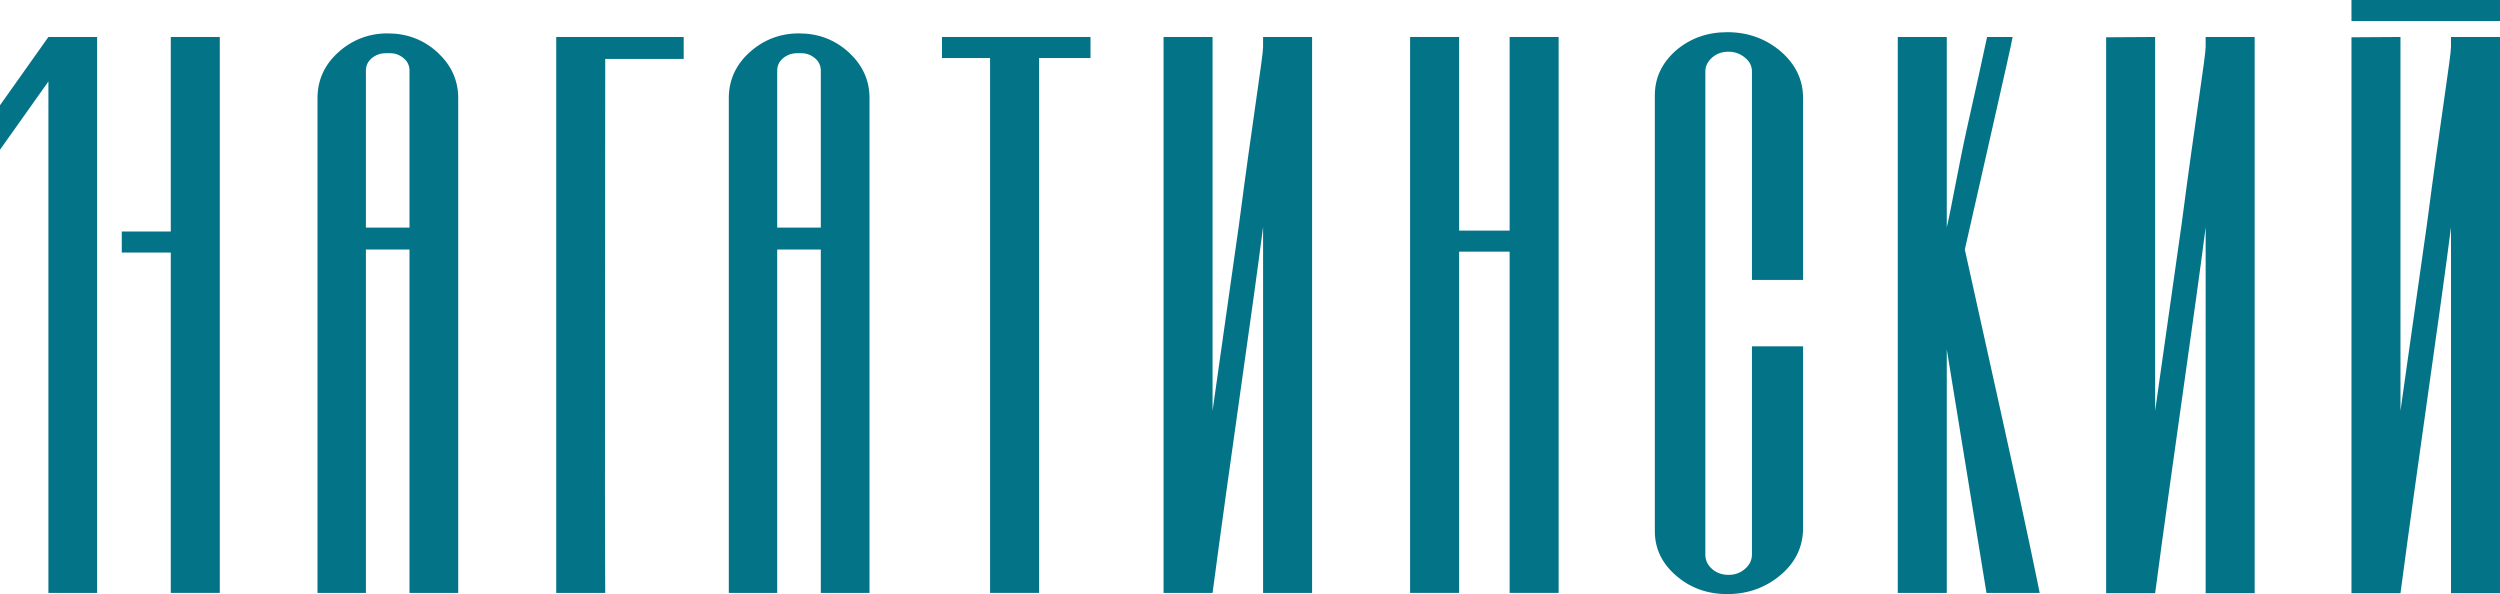 <?xml version="1.0" encoding="UTF-8"?> <svg xmlns="http://www.w3.org/2000/svg" xmlns:xlink="http://www.w3.org/1999/xlink" version="1.1" id="Слой_1" x="0px" y="0px" viewBox="0 0 831.5 197.7" style="enable-background:new 0 0 831.5 197.7;" xml:space="preserve"> <style type="text/css"> .st0{fill:#037487;} </style> <g> <path class="st0" d="M258.5,197.2h-16.1V32.6c0-5.9,2.3-11,6.8-15.1c4.6-4.2,10.2-6.4,16.5-6.4c6.5,0,12,2.1,16.7,6.4 c4.5,4.2,6.8,9.2,6.8,15.1v164.6H273V83h-14.5V197.2z M258.5,75.7H273V23.5c0-1.6-0.6-3-1.9-4.1c-1.3-1.1-2.8-1.7-4.5-1.7H265 c-1.7,0-3.3,0.6-4.6,1.7c-1.3,1.1-1.9,2.5-1.9,4.1V75.7z"></path> <path class="st0" d="M121.7,197.2h-16.1V32.6c0-5.9,2.3-11,6.8-15.1c4.6-4.2,10.2-6.4,16.5-6.4c6.5,0,12,2.1,16.7,6.4 c4.5,4.2,6.8,9.2,6.8,15.1v164.6h-16.2V83h-14.5V197.2z M121.7,75.7h14.5V23.5c0-1.6-0.6-3-1.9-4.1c-1.3-1.1-2.8-1.7-4.5-1.7h-1.6 c-1.7,0-3.3,0.6-4.6,1.7c-1.3,1.1-1.9,2.5-1.9,4.1V75.7z"></path> <path class="st0" d="M574.5,10.7c6.9,0,12.9,2.2,17.9,6.5c4.9,4.3,7.3,9.4,7.3,15.5v60.4h-17V23.8c0-1.9-0.8-3.4-2.3-4.6 c-1.5-1.3-3.4-2-5.5-2s-3.9,0.6-5.4,1.9c-1.5,1.3-2.3,2.9-2.3,4.6v160.8c0,1.9,0.8,3.5,2.3,4.8c1.4,1.2,3.2,1.9,5.4,1.9 s4-0.7,5.5-2c1.5-1.3,2.3-2.9,2.3-4.8v-69.2h17v60.4c0,6.1-2.4,11.3-7.3,15.5c-5,4.3-11,6.5-17.9,6.5c-6.7,0-12.4-2.1-17.1-6.2 c-4.7-4.1-7-9-7-14.7v-145c0-5.8,2.3-10.7,7-14.9C562.2,12.7,567.9,10.7,574.5,10.7z"></path> <path class="st0" d="M185,197.2h16.3c-0.2-19.8,0-157.9,0-177.6h26.1v-7.3H185V197.2z"></path> <polygon class="st0" points="313.3,19.3 329.3,19.3 329.3,197.2 345.6,197.2 345.6,19.3 362.7,19.3 362.7,12.3 313.3,12.3 "></polygon> <path class="st0" d="M420.1,15.6c0,3.1-3.5,24.5-8,59l-8.8,62c0-12.6,0-111.9,0-124.3L387,12.3v184.9h16.3 c6.1-46,13.4-94.9,16.8-121.7v121.7h16.3V12.3h-16.3V15.6z"></path> <path class="st0" d="M733.6,15.6c0,3.1-3.5,24.5-8,59l-8.8,62c0-12.6,0-111.9,0-124.3l-16.3,0.1v184.9h16.3 c6.1-46,13.4-94.9,16.8-121.7v121.7h16.3V12.3h-16.3V15.6z"></path> <path class="st0" d="M815.2,15.6c0,3.1-3.5,24.5-8,59l-8.8,62c0-12.6,0-111.9,0-124.3l-16.3,0.1v184.9h16.3 c6.1-46,13.4-94.9,16.8-121.7v121.7h16.3V12.3h-16.3V15.6z"></path> <polygon class="st0" points="502.1,76.7 485.3,76.7 485.3,12.3 469,12.3 469,197.2 485.3,197.2 485.3,83.7 502.1,83.7 502.1,197.2 518.4,197.2 518.4,12.3 502.1,12.3 "></polygon> <path class="st0" d="M653.5,83l7.8-34.4c5.2-22.9,8.1-35.8,8.1-36.3h-8.5c-1.3,6.2-3.7,17-6.5,29.5c-2.8,12.5-5.4,27.5-6.9,33.8 V12.3h-16.3v184.9h16.3v-81l13.2,81h17.7c0,0-4.3-21.5-12.6-58.7L653.5,83z"></path> <rect x="782.1" class="st0" width="49.4" height="7"></rect> <g> <polygon class="st0" points="73.1,12.3 56.8,12.3 56.8,77 40.5,77 40.5,84 56.8,84 56.8,197.2 73.1,197.2 "></polygon> <polygon class="st0" points="32.3,12.3 32.3,197.2 16.1,197.2 16.1,27.1 0,49.8 0,35 16.1,12.3 "></polygon> </g> </g> </svg> 
